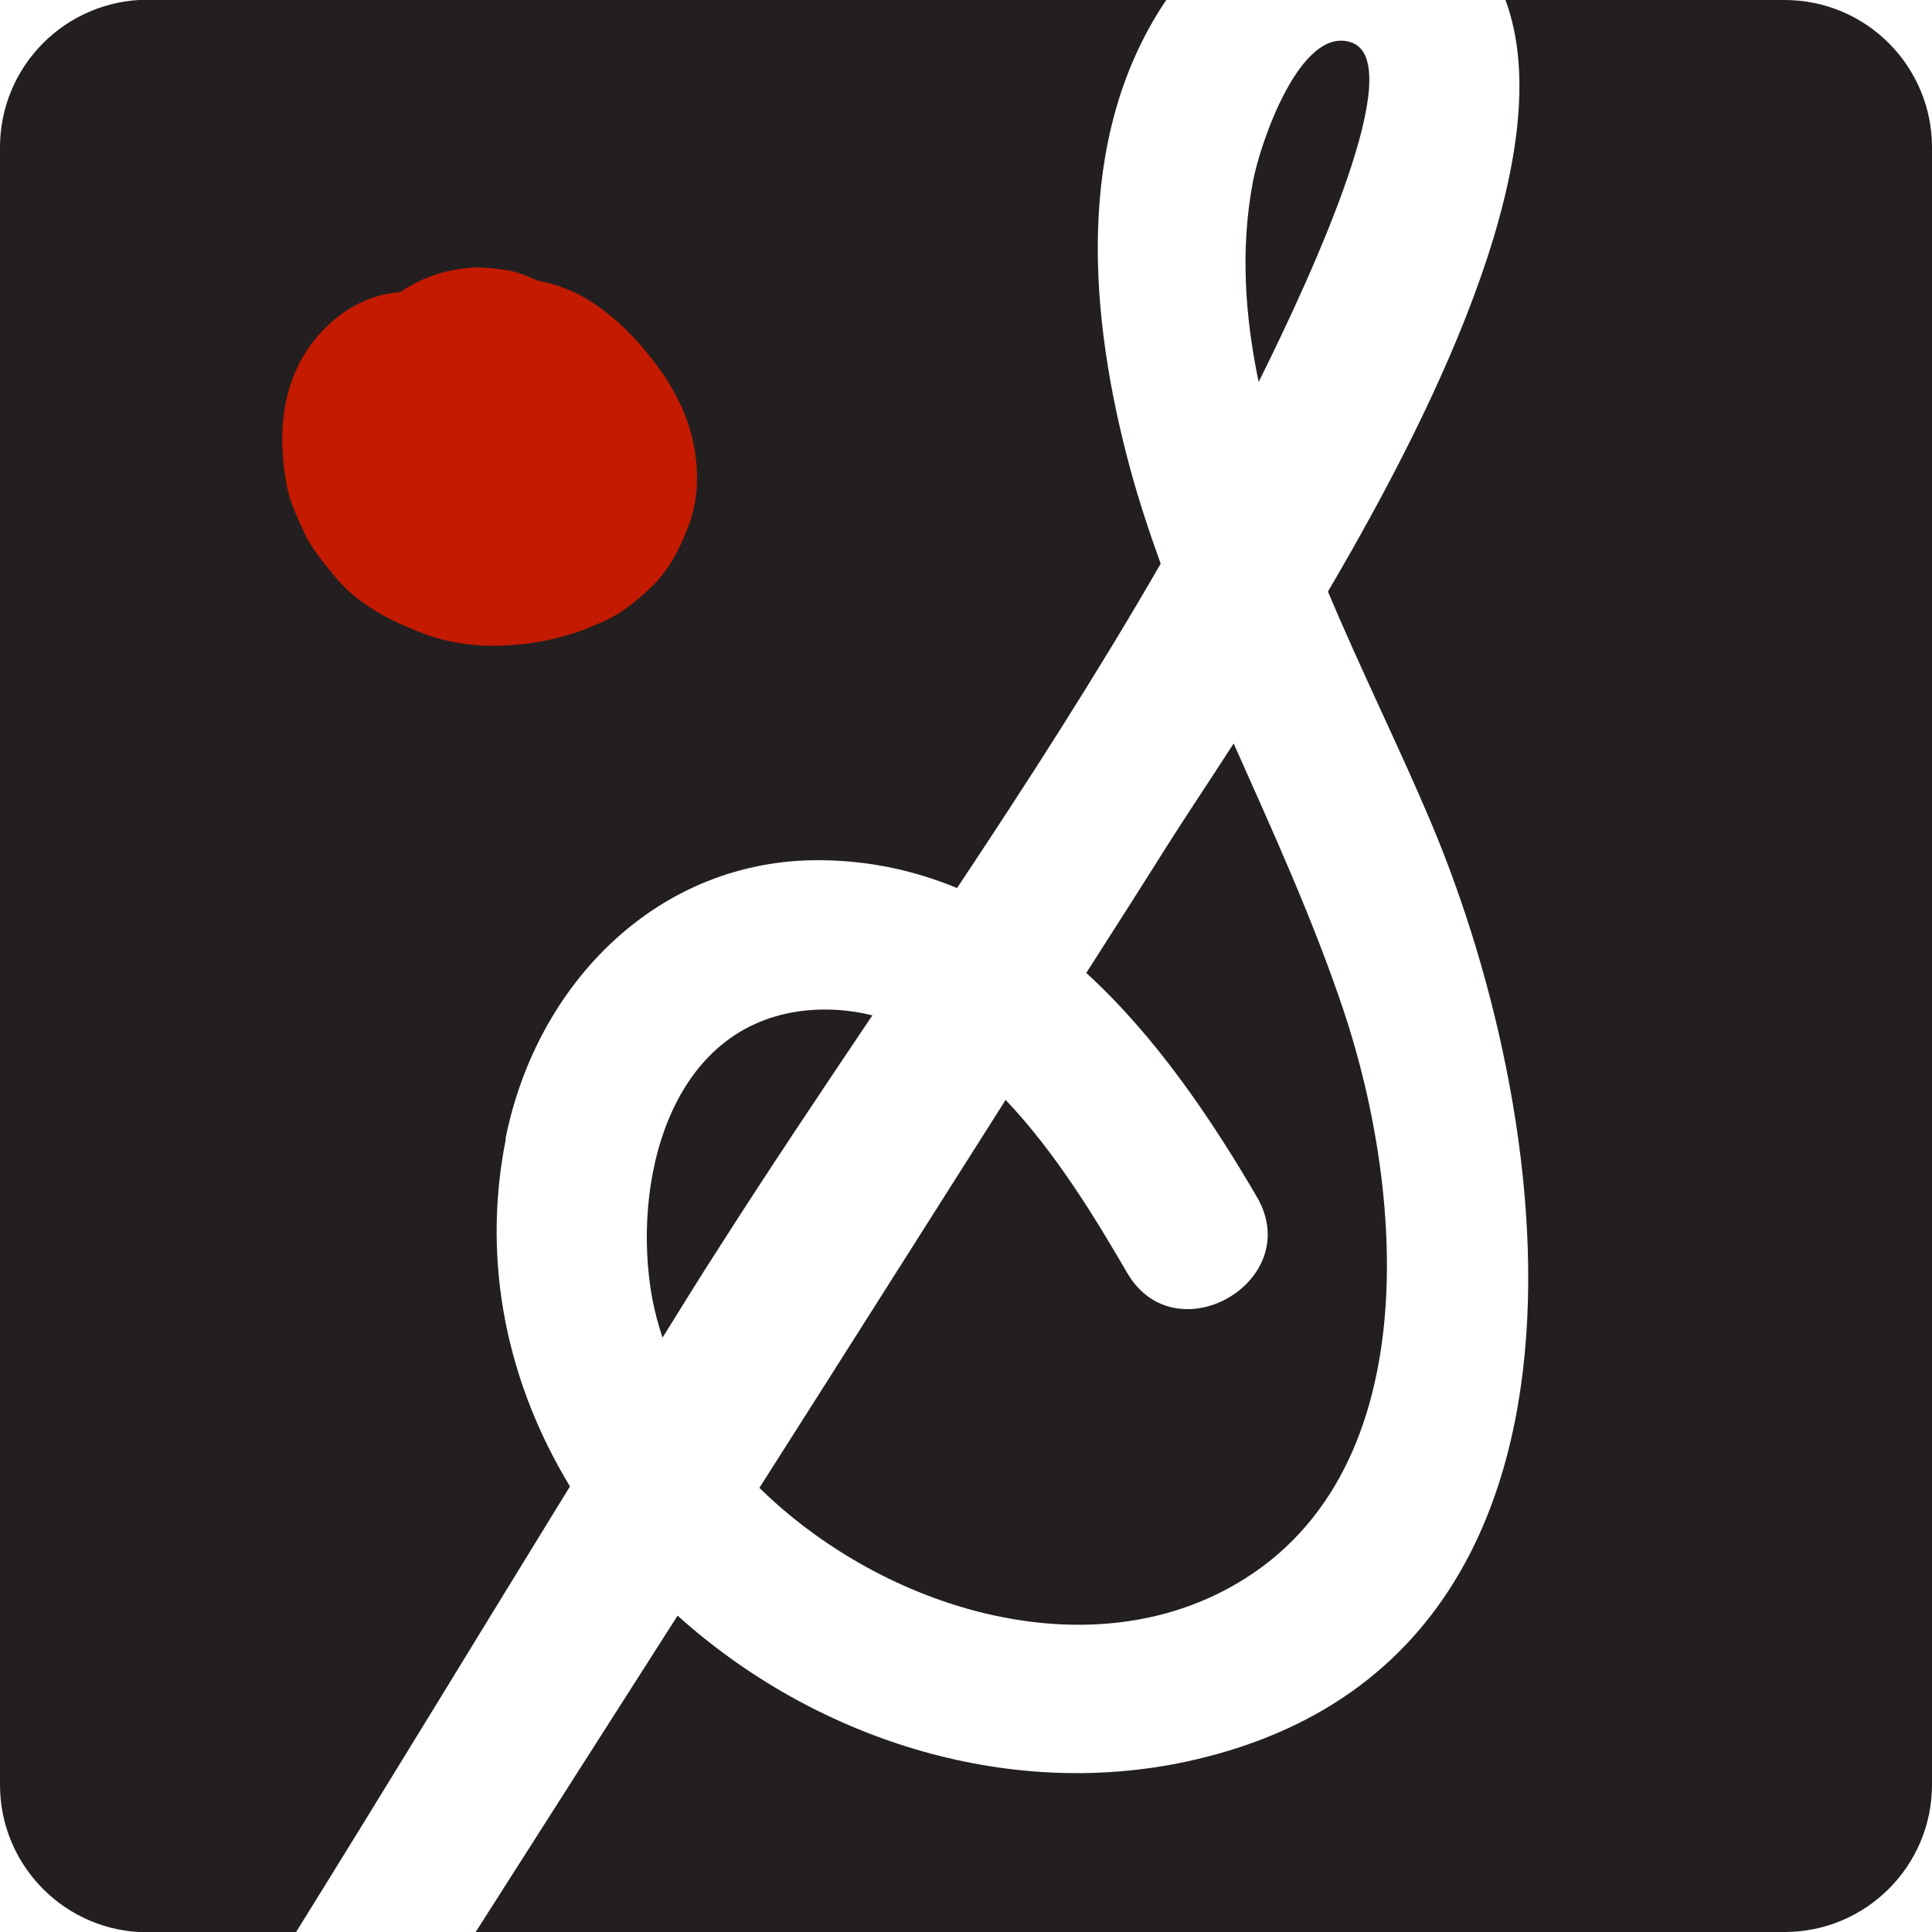 <?xml version="1.0" encoding="UTF-8"?>
<svg id="Layer_2" data-name="Layer 2" xmlns="http://www.w3.org/2000/svg" viewBox="0 0 68.03 68.03">
  <defs>
    <style>
      .cls-1 {
        fill: #231f20;
      }

      .cls-2 {
        fill: #c31a00;
      }
    </style>
  </defs>
  <g id="Layer_1-2" data-name="Layer 1">
    <g>
      <g>
        <path class="cls-1" d="M47.6,1.5c-1.8-.65-3.24,3.55-3.49,4.94-.43,2.31-.28,4.66.21,7.01,1.98-3.98,5.27-11.22,3.28-11.95Z"/>
        <path class="cls-1" d="M44.26,42.15c1.72,2.95-2.86,5.61-4.57,2.67-1.11-1.91-2.52-4.24-4.28-6.09-2.89,4.55-5.77,9.11-8.67,13.66,4.2,4.12,10.95,6.25,16.1,3.75,7.48-3.63,6.66-14.02,4.47-20.56-1.08-3.22-2.49-6.3-3.87-9.4-1.01,1.56-1.86,2.83-2.38,3.66-.93,1.48-1.87,2.95-2.81,4.42,2.42,2.21,4.37,5.08,6.01,7.89Z"/>
        <path class="cls-1" d="M17.8,40.1c1.08-5.45,5.37-9.88,11.14-9.81,1.73.02,3.31.38,4.76.98,2.49-3.74,4.92-7.52,7.17-11.42-.4-1.11-.77-2.23-1.08-3.37-1.43-5.3-1.97-11.55,1.19-16.35.03-.05.06-.09.1-.14H5.19C2.32,0,0,2.32,0,5.19v57.66c0,2.86,2.32,5.19,5.19,5.19h5.23c3.24-5.21,6.43-10.47,9.65-15.7-2.16-3.56-3.14-7.79-2.26-12.23Z"/>
        <path class="cls-1" d="M30.71,35.75c-.74-.18-1.51-.25-2.32-.17-4.84.49-6.17,6.09-5.42,10.16.09.46.21.92.36,1.36.66-1.06,1.31-2.12,1.99-3.17,1.76-2.76,3.58-5.47,5.4-8.18Z"/>
        <path class="cls-1" d="M62.85,0h-9.84c1.94,5.21-2.21,13.96-6.25,20.83,1.19,2.83,2.55,5.57,3.62,8.11,4.59,10.86,6.91,29.71-8.56,33.08-6.44,1.4-13.2-.84-17.96-5.13-2.37,3.71-4.74,7.42-7.11,11.14h46.09c2.86,0,5.19-2.32,5.19-5.19V5.19c0-2.86-2.32-5.19-5.19-5.19Z"/>
      </g>
      <path class="cls-2" d="M23.59,13.54c-.72-1.14-1.73-2.28-2.89-2.99-.55-.34-1.15-.55-1.77-.67-.25-.11-.51-.22-.74-.29-.36-.1-.81-.14-1.18-.17-.08,0-.15-.01-.24,0-.95.03-1.88.32-2.67.86-.16.02-.31.04-.48.07-1.24.24-2.33,1.14-2.95,2.21-.81,1.39-.86,3.01-.57,4.55.11.58.38,1.13.62,1.66.26.56.68,1.05,1.07,1.53.81.98,1.94,1.56,3.1,2,.9.35,1.93.48,2.89.43,1.34-.07,2.44-.35,3.64-.93.52-.25,1-.65,1.41-1.03.71-.65,1.12-1.45,1.44-2.33.58-1.59.19-3.51-.69-4.9Z"/>
    </g>
  </g>
</svg>